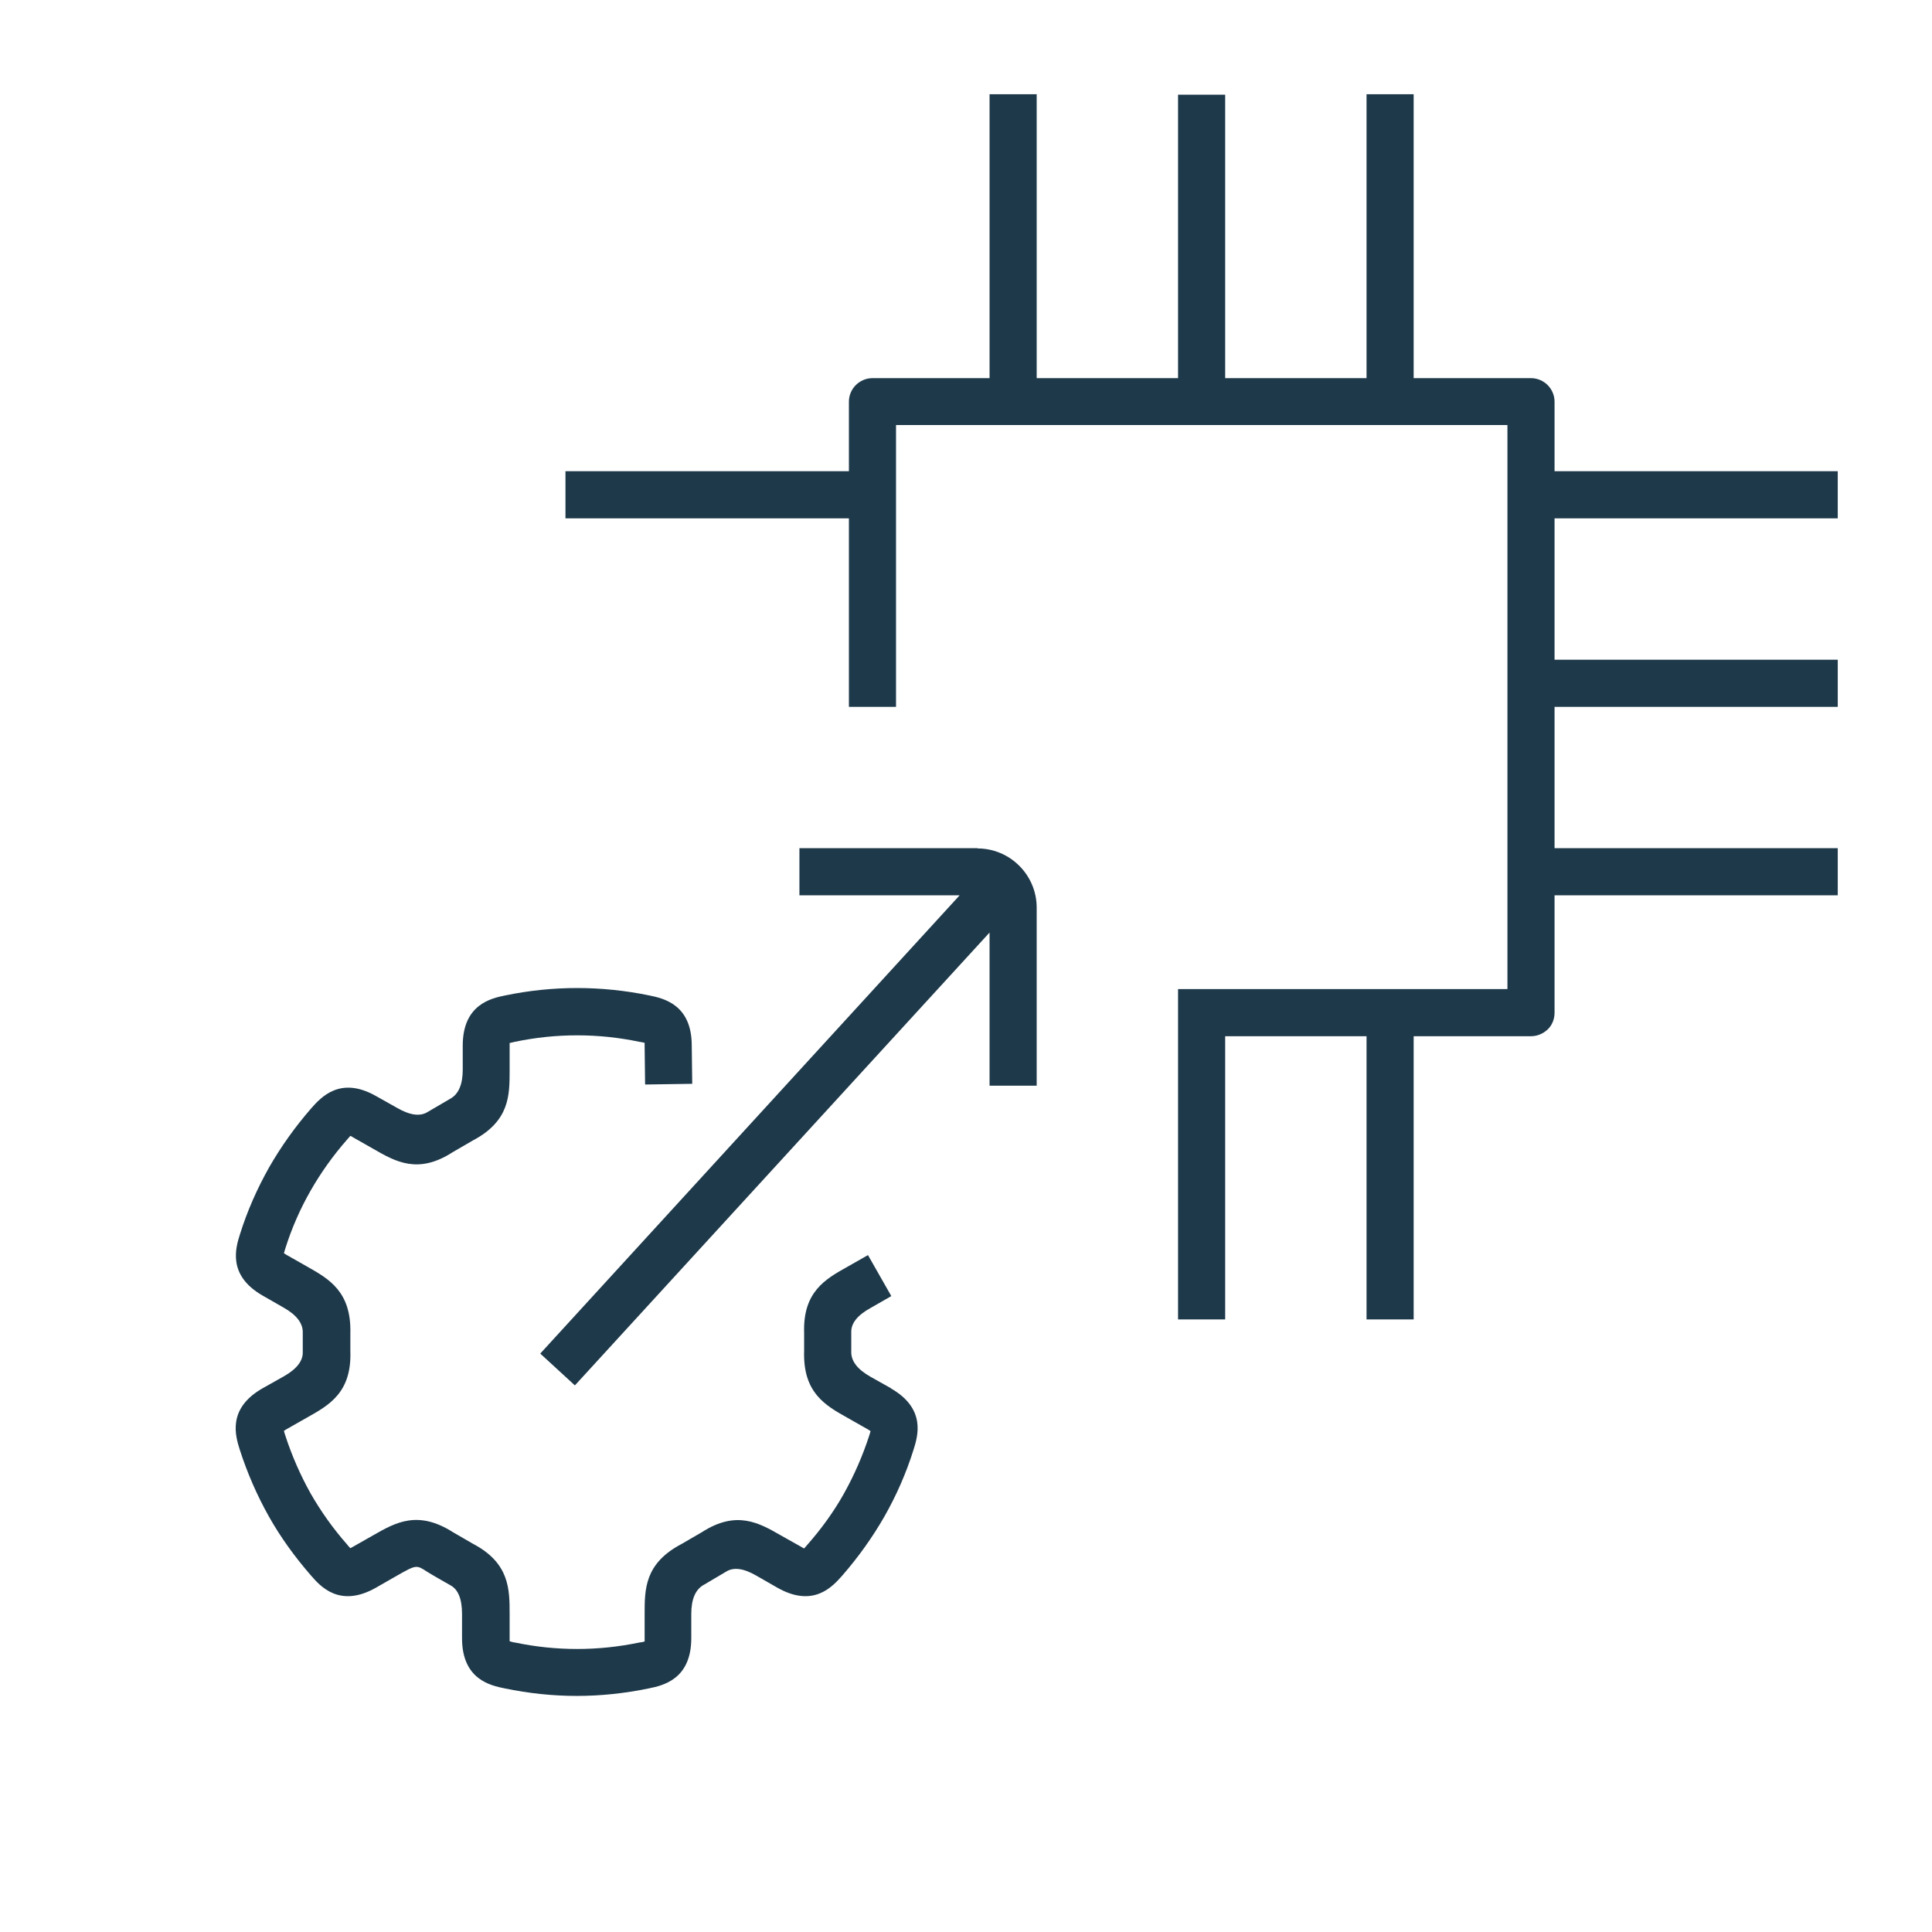 <?xml version="1.0" encoding="UTF-8"?>
<svg preserveAspectRatio="xMidYMid slice" width="82px" height="82px" xmlns="http://www.w3.org/2000/svg" viewBox="0 0 82 82">
  <defs>
    <style>
      .cls-1, .cls-2, .cls-3 {
        fill: none;
      }

      .cls-2 {
        opacity: .25;
      }

      .cls-2, .cls-3 {
        stroke: #f09;
        stroke-miterlimit: 10;
        stroke-width: 0px;
      }

      .cls-4 {
        fill: #1e394a;
      }
    </style>
  </defs>
  <g id="HG">
    <rect class="cls-1" y="0" width="82" height="82"></rect>
    <rect class="cls-1" y="0" width="82" height="82"></rect>
  </g>
  <g id="Icons">
    <g>
      <path class="cls-4" d="M78,22v-2h-12.02v-2.95c0-.55-.45-1-1-1h-4.98V4h-2v12.05h-6V4.02h-2v12.03h-6V4h-2v12.05h-4.97c-.55,0-1,.45-1,1v2.95h-12.03v2h12.03v8s2,0,2,0v-11.96h25.95v23.94h-13.98s0,.02,0,.02v14h2v-12.02h6v12.02h2v-12.02h4.98c.27,0,.52-.11.71-.29s.29-.44.29-.71v-4.98h12.02v-2h-12.02v-6h12.02v-2h-12.02v-6h12.02Z"></path>
      <path class="cls-4" d="M37.83,58.93l-.89-.5q-.83-.47-.81-1.07v-.81q-.02-.57.81-1.03l.89-.51-.99-1.74-.88.5c-.93.52-1.89,1.06-1.83,2.81v.75c-.06,1.78.9,2.32,1.83,2.84l.88.5s.08.05.11.07c-.02.07-.05.16-.06.2-.28.86-.64,1.68-1.07,2.45-.43.77-.96,1.5-1.55,2.17-.03.04-.09.1-.14.16-.03-.01-.07-.03-.11-.06l-.89-.5c-.92-.53-1.88-1.07-3.34-.13l-.86.5c-1.58.83-1.57,1.93-1.57,2.99v1.02c0,.05,0,.09,0,.13-.07.02-.16.04-.21.04-1.76.37-3.55.37-5.31,0-.05,0-.13-.03-.21-.05,0-.03,0-.08,0-.13v-1.02c0-1.06,0-2.17-1.56-2.99-.09-.05-.74-.43-.83-.48-1.5-.96-2.45-.42-3.38.11l-.88.5s-.08.04-.11.06c-.05-.05-.11-.12-.14-.16-.59-.67-1.11-1.4-1.55-2.17-.43-.77-.79-1.59-1.07-2.45-.02-.05-.04-.13-.06-.2.03-.02.06-.04.11-.07l.88-.5c.93-.52,1.89-1.06,1.83-2.81v-.75c.05-1.78-.91-2.32-1.83-2.84l-.88-.5s-.08-.05-.11-.07c.02-.07.05-.16.06-.2.27-.86.63-1.68,1.07-2.45.44-.77.96-1.5,1.55-2.17.03-.04.09-.1.14-.16.03.01.07.03.11.06l.88.5c.92.53,1.88,1.08,3.34.14l.86-.5c1.58-.83,1.57-1.93,1.57-2.99v-1.02c0-.05,0-.1,0-.13.07-.02.16-.04.21-.05,1.76-.37,3.55-.37,5.31,0,.05,0,.13.03.21.04,0,.04,0,.08,0,.14l.02,1.63,2-.03-.02-1.62c0-1.76-1.22-2.01-1.8-2.13-2.03-.42-4.1-.42-6.12,0-.59.12-1.8.38-1.8,2.13v1.02q0,.95-.54,1.24l-.94.55q-.48.31-1.31-.17l-.89-.5c-1.53-.87-2.35.07-2.75.52-.68.78-1.28,1.62-1.79,2.51-.5.89-.92,1.83-1.23,2.82-.18.57-.56,1.75.96,2.62l.89.51q.83.47.81,1.07v.81q.02.57-.81,1.04l-.89.5c-1.53.87-1.15,2.05-.97,2.62.32.99.73,1.93,1.23,2.82.5.89,1.11,1.73,1.79,2.51.39.45,1.21,1.39,2.75.52l.89-.51c.83-.47.83-.47,1.29-.17.05.04.94.55.98.57q.5.26.5,1.22v1.03c0,1.76,1.22,2.01,1.81,2.13,1.01.21,2.04.32,3.06.32s2.05-.11,3.06-.32c.59-.12,1.8-.38,1.8-2.13v-1.03q0-.95.54-1.24l.93-.55q.48-.31,1.3.17l.89.51c1.54.87,2.35-.07,2.75-.52.68-.78,1.28-1.62,1.79-2.51.5-.88.92-1.83,1.23-2.82.18-.57.56-1.75-.97-2.62Z"></path>
      <path class="cls-4" d="M41.49,36h-7.56v2h6.8l-17.8,19.45,1.47,1.35,17.6-19.22v6.5h2v-7.56c0-1.38-1.13-2.51-2.51-2.51Z"></path>
    </g>
  </g>
  <g id="Raster">
    <g id="Raster-fein">
      <line class="cls-3" x1="79" y1="0" x2="79" y2="82"></line>
      <line class="cls-2" x1="77" y1="0" x2="77" y2="82"></line>
      <line class="cls-2" x1="75" y1="0" x2="75" y2="82"></line>
      <line class="cls-2" x1="73" y1="0" x2="73" y2="82"></line>
      <line class="cls-3" x1="71" y1="0" x2="71" y2="82"></line>
      <line class="cls-3" x1="69" y1="0" x2="69" y2="82"></line>
      <line class="cls-3" x1="67" y1="0" x2="67" y2="82"></line>
      <line class="cls-3" x1="65" y1="0" x2="65" y2="82"></line>
      <line class="cls-3" x1="63" y1="0" x2="63" y2="82"></line>
      <line class="cls-3" x1="61" y1="0" x2="61" y2="82"></line>
      <line class="cls-3" x1="59" y1="0" x2="59" y2="82"></line>
      <line class="cls-3" x1="57" y1="0" x2="57" y2="82"></line>
      <line class="cls-3" x1="55" y1="0" x2="55" y2="82"></line>
      <line class="cls-3" x1="53" y1="0" x2="53" y2="82"></line>
      <line class="cls-3" x1="51" y1="0" x2="51" y2="82"></line>
      <line class="cls-3" x1="49" y1="0" x2="49" y2="82"></line>
      <line class="cls-3" x1="47" y1="0" x2="47" y2="82"></line>
      <line class="cls-3" x1="45" y1="0" x2="45" y2="82"></line>
      <line class="cls-3" x1="43" y1="0" x2="43" y2="82"></line>
      <line class="cls-3" x1="41" y1="0" x2="41" y2="82"></line>
      <line class="cls-3" x1="39" y1="0" x2="39" y2="82"></line>
      <line class="cls-3" x1="37" y1="0" x2="37" y2="82"></line>
      <line class="cls-3" x1="35" y1="0" x2="35" y2="82"></line>
      <line class="cls-3" x1="33" y1="0" x2="33" y2="82"></line>
      <line class="cls-3" x1="31" y1="0" x2="31" y2="82"></line>
      <line class="cls-3" x1="29" y1="0" x2="29" y2="82"></line>
      <line class="cls-3" x1="27" y1="0" x2="27" y2="82"></line>
      <line class="cls-3" x1="25" y1="0" x2="25" y2="82"></line>
      <line class="cls-3" x1="23" y1="0" x2="23" y2="82"></line>
      <line class="cls-3" x1="21" y1="0" x2="21" y2="82"></line>
      <line class="cls-3" x1="19" y1="0" x2="19" y2="82"></line>
      <line class="cls-3" x1="17" y1="0" x2="17" y2="82"></line>
      <line class="cls-3" x1="15" y1="0" x2="15" y2="82"></line>
      <line class="cls-3" x1="13" y1="0" x2="13" y2="82"></line>
      <line class="cls-3" x1="11" y1="0" x2="11" y2="82"></line>
      <line class="cls-2" x1="9" y1="0" x2="9" y2="82"></line>
      <line class="cls-2" x1="7" y1="0" x2="7" y2="82"></line>
      <line class="cls-2" x1="5" y1="0" x2="5" y2="82"></line>
      <line class="cls-3" x1="3" y1="0" x2="3" y2="82"></line>
      <line class="cls-3" x1="82" y1="79" y2="79"></line>
      <line class="cls-2" x1="82" y1="77" y2="77"></line>
      <line class="cls-2" x1="82" y1="75" y2="75"></line>
      <line class="cls-2" x1="82" y1="73" y2="73"></line>
      <line class="cls-3" x1="82" y1="71" y2="71"></line>
      <line class="cls-3" x1="82" y1="69" y2="69"></line>
      <line class="cls-3" x1="82" y1="67" y2="67"></line>
      <line class="cls-3" x1="82" y1="65" y2="65"></line>
      <line class="cls-3" x1="82" y1="63" y2="63"></line>
      <line class="cls-3" x1="82" y1="61" y2="61"></line>
      <line class="cls-3" x1="82" y1="59" y2="59"></line>
      <line class="cls-3" x1="82" y1="57" y2="57"></line>
      <line class="cls-3" x1="82" y1="55" y2="55"></line>
      <line class="cls-3" x1="82" y1="53" y2="53"></line>
      <line class="cls-3" x1="82" y1="51" y2="51"></line>
      <line class="cls-3" x1="82" y1="49" y2="49"></line>
      <line class="cls-3" x1="82" y1="47" y2="47"></line>
      <line class="cls-3" x1="82" y1="45" y2="45"></line>
      <line class="cls-3" x1="82" y1="43" y2="43"></line>
      <line class="cls-3" x1="82" y1="41" y2="41"></line>
      <line class="cls-3" x1="82" y1="39" y2="39"></line>
      <line class="cls-3" x1="82" y1="37" y2="37"></line>
      <line class="cls-3" x1="82" y1="35" y2="35"></line>
      <line class="cls-3" x1="82" y1="33" y2="33"></line>
      <line class="cls-3" x1="82" y1="31" y2="31"></line>
      <line class="cls-3" x1="82" y1="29" y2="29"></line>
      <line class="cls-3" x1="82" y1="27" y2="27"></line>
      <line class="cls-3" x1="82" y1="25" y2="25"></line>
      <line class="cls-3" x1="82" y1="23" y2="23"></line>
      <line class="cls-3" x1="82" y1="21" y2="21"></line>
      <line class="cls-3" x1="82" y1="19" y2="19"></line>
      <line class="cls-3" x1="82" y1="17" y2="17"></line>
      <line class="cls-3" x1="82" y1="15" y2="15"></line>
      <line class="cls-3" x1="82" y1="13" y2="13"></line>
      <line class="cls-3" x1="82" y1="11" y2="11"></line>
      <line class="cls-2" x1="82" y1="9" y2="9"></line>
      <line class="cls-2" x1="82" y1="7" y2="7"></line>
      <line class="cls-2" x1="82" y1="5" y2="5"></line>
      <line class="cls-3" x1="82" y1="3" y2="3"></line>
    </g>
  </g>
</svg>

